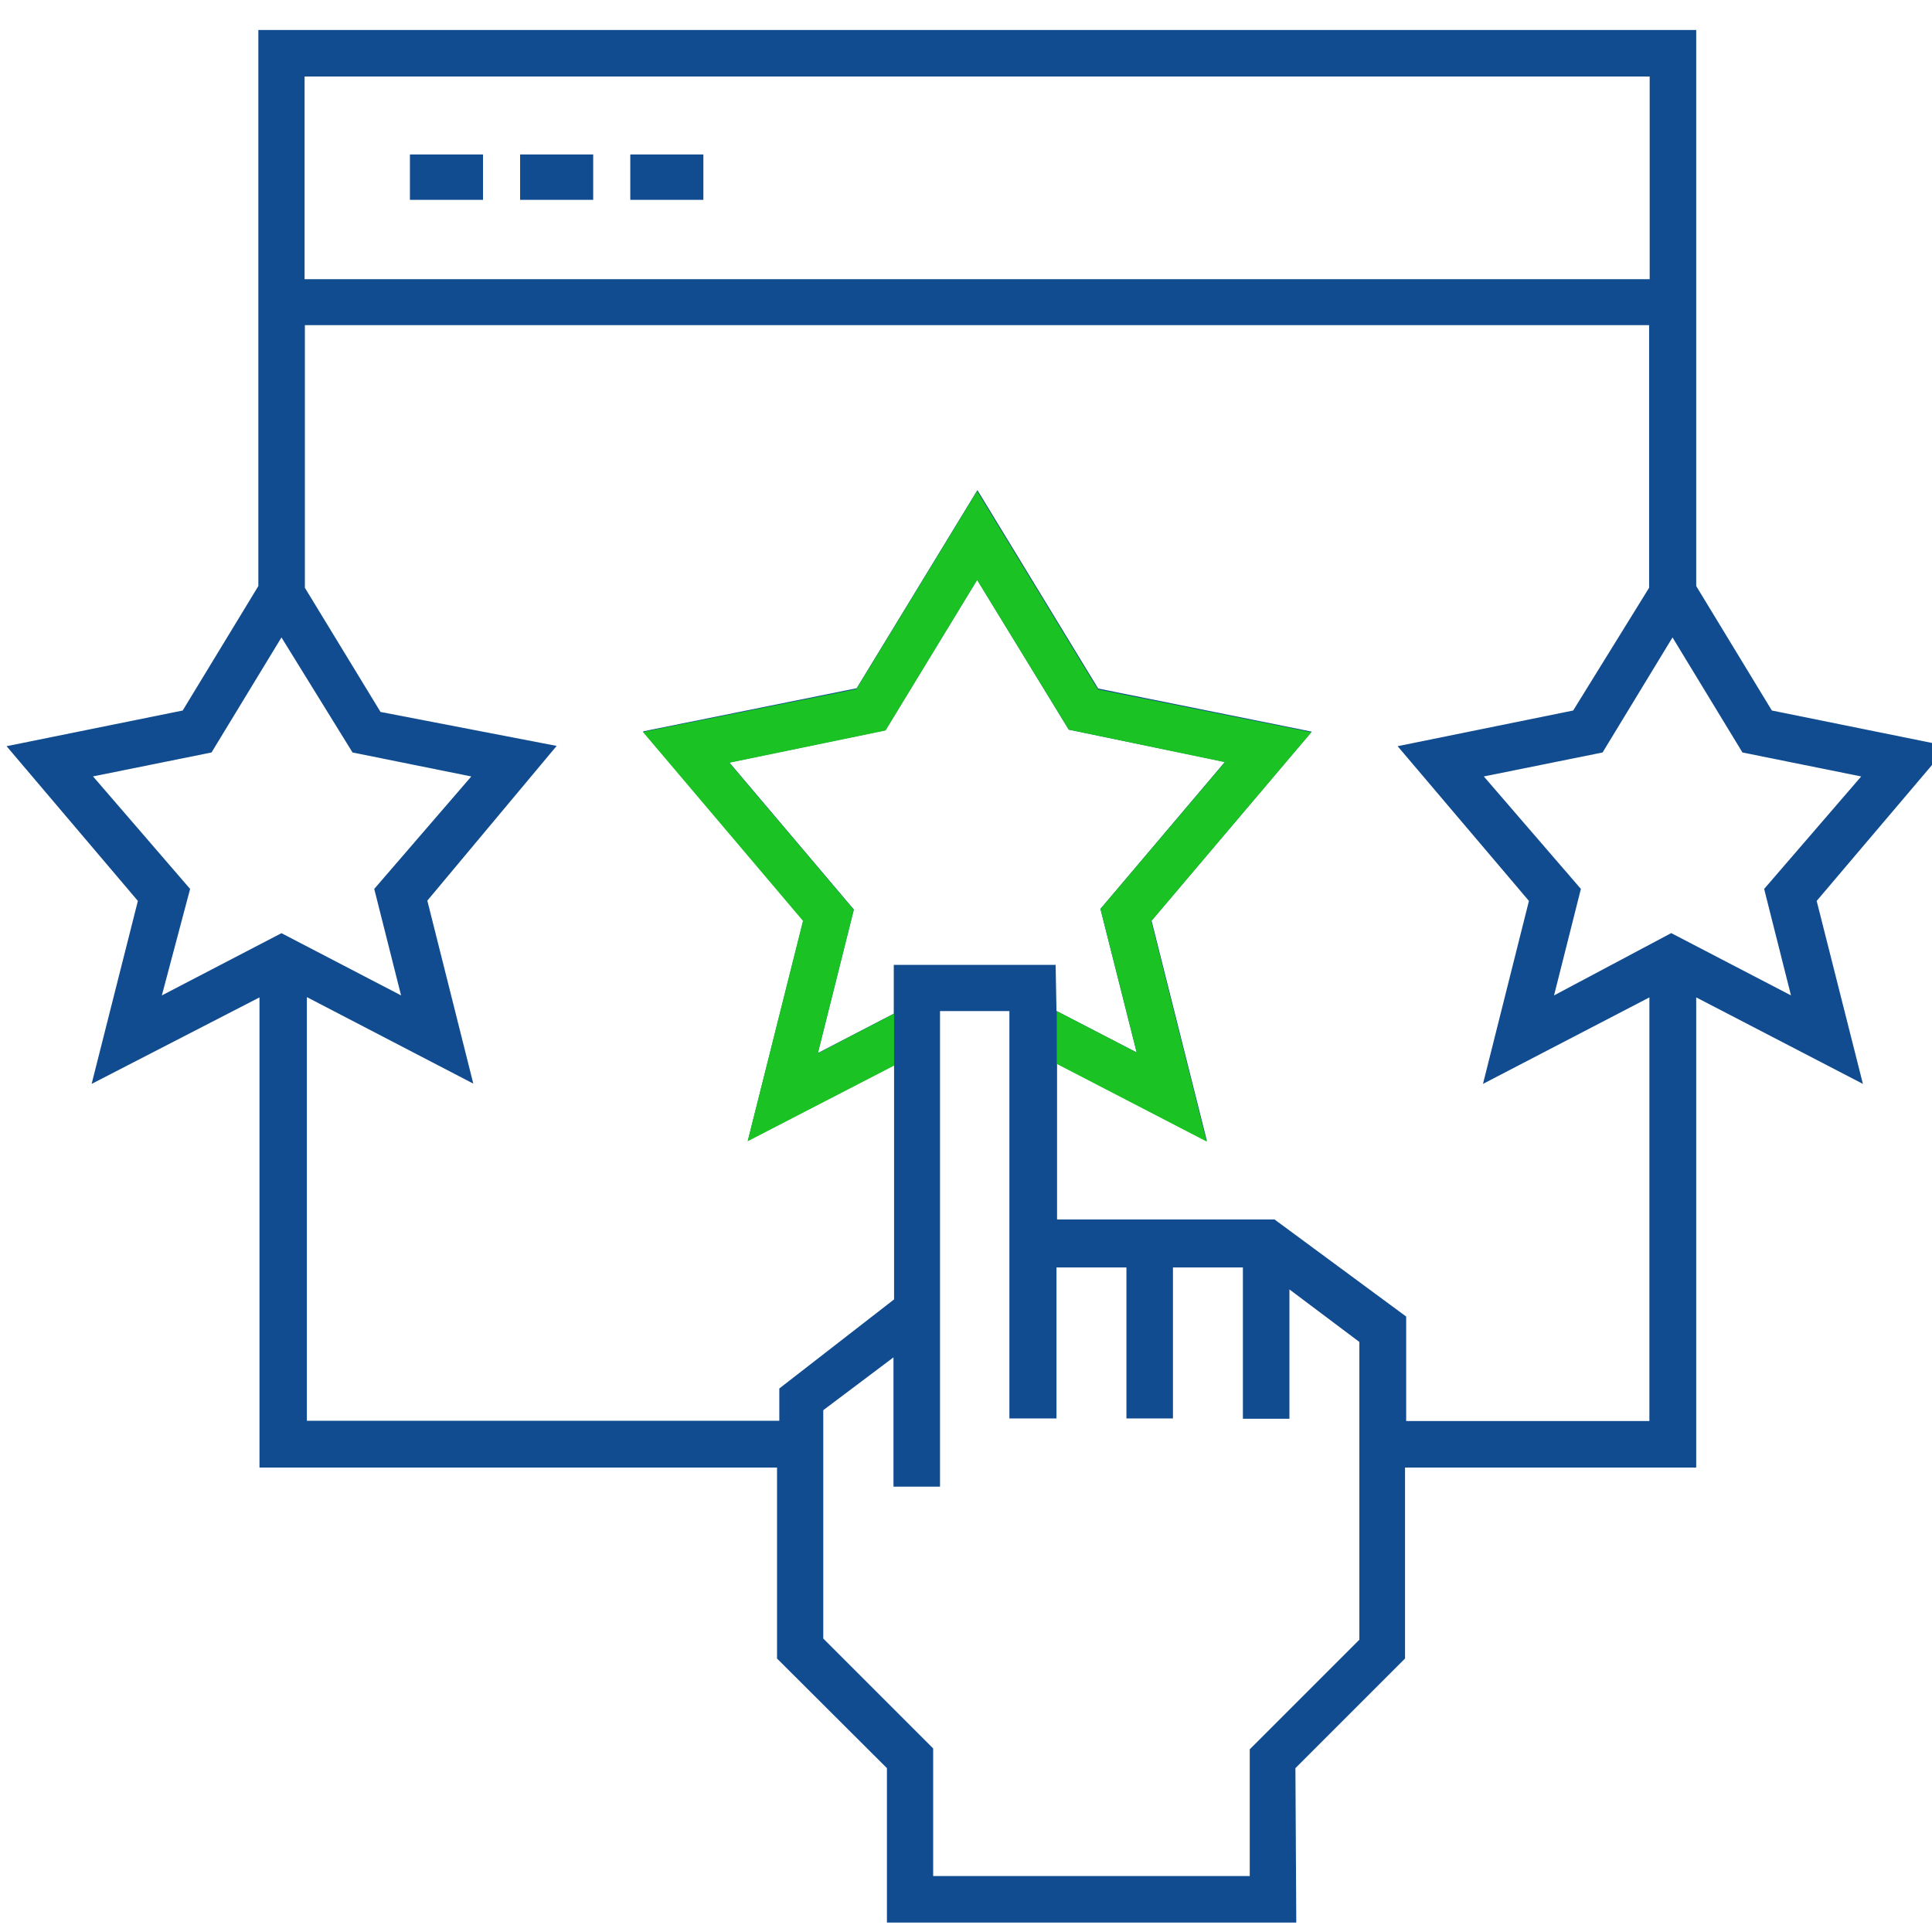 <?xml version="1.0" encoding="UTF-8"?>
<svg xmlns="http://www.w3.org/2000/svg" id="Layer_1" data-name="Layer 1" viewBox="0 0 67.68 67.68">
  <defs>
    <style>
      .cls-1 {
        fill: #1bc223;
      }

      .cls-1, .cls-2 {
        stroke-width: 0px;
      }

      .cls-2 {
        fill: #114c90;
      }
    </style>
  </defs>
  <g id="rating">
    <path class="cls-2" d="M45.4,67.35h-14.33v-5.41l-3.85-3.84v-6.69H9.09v-16.47l-5.88,3.03,1.62-6.41L.23,26.14l6.17-1.25,2.65-4.36V1.05h50.37v19.48l2.65,4.36,6.17,1.25-4.6,5.42,1.62,6.41-5.84-3.03v16.47h-10.2v6.69l-3.84,3.84.03,5.41h-.01ZM32.7,65.72h11.08v-4.44l3.84-3.84v-10.43l-2.45-1.84v4.53h-1.63v-5.3h-2.45v5.29h-1.63v-5.29h-2.45v5.29h-1.65v-14.27h-2.43v16.66h-1.63v-4.53l-2.46,1.85v8l3.85,3.85v4.47h.01ZM49.25,49.78h8.53v-14.84l-5.83,3.03,1.61-6.41-4.6-5.42,6.15-1.25,2.66-4.3v-9.2H10.68v9.2l2.65,4.35,6.17,1.19-4.53,5.42,1.61,6.41-5.83-3.03v14.84h16.55v-1.13l4.02-3.12v-8.21l-5.12,2.65,1.94-7.72-5.61-6.62,7.48-1.51,4.23-6.94,4.23,6.95,7.48,1.51-5.61,6.62,1.94,7.72-5.25-2.72v5.47h7.62l4.61,3.4v3.66ZM37.02,35.42l2.8,1.45-1.27-5.03,4.36-5.15-5.47-1.13-3.21-5.25-3.21,5.27-5.47,1.13,4.36,5.15-1.26,5.03,2.66-1.38v-1.71h5.67l.03,1.62h.01ZM58.55,32.69l4.19,2.18-.94-3.73,3.4-3.94-4.16-.84-2.45-4.03-2.45,4.03-4.16.84,3.4,3.94-.94,3.73,4.1-2.18h0ZM3.26,27.2l3.4,3.94-.99,3.73,4.19-2.18,4.19,2.18-.94-3.73,3.4-3.94-4.16-.84-2.49-4.03-2.45,4.03-4.16.84h0ZM10.67,9.78h47.12V2.68H10.67v7.09h0ZM24.64,7h-2.56v-1.59h2.56v1.59ZM20.78,7h-2.56v-1.59h2.56v1.59ZM16.92,7h-2.56v-1.59h2.56v1.59Z"></path>
  </g>
  <polygon class="cls-1" points="39.82 36.87 38.55 31.84 42.91 26.7 37.44 25.56 34.23 20.32 31.02 25.59 25.55 26.72 29.91 31.87 28.65 36.9 31.32 35.51 31.32 37.33 26.19 39.98 28.13 32.26 22.52 25.64 30 24.14 34.23 17.2 38.46 24.15 45.94 25.65 40.33 32.27 42.27 39.99 37.02 37.27 37.02 35.42 39.82 36.87"></polygon>
</svg>
